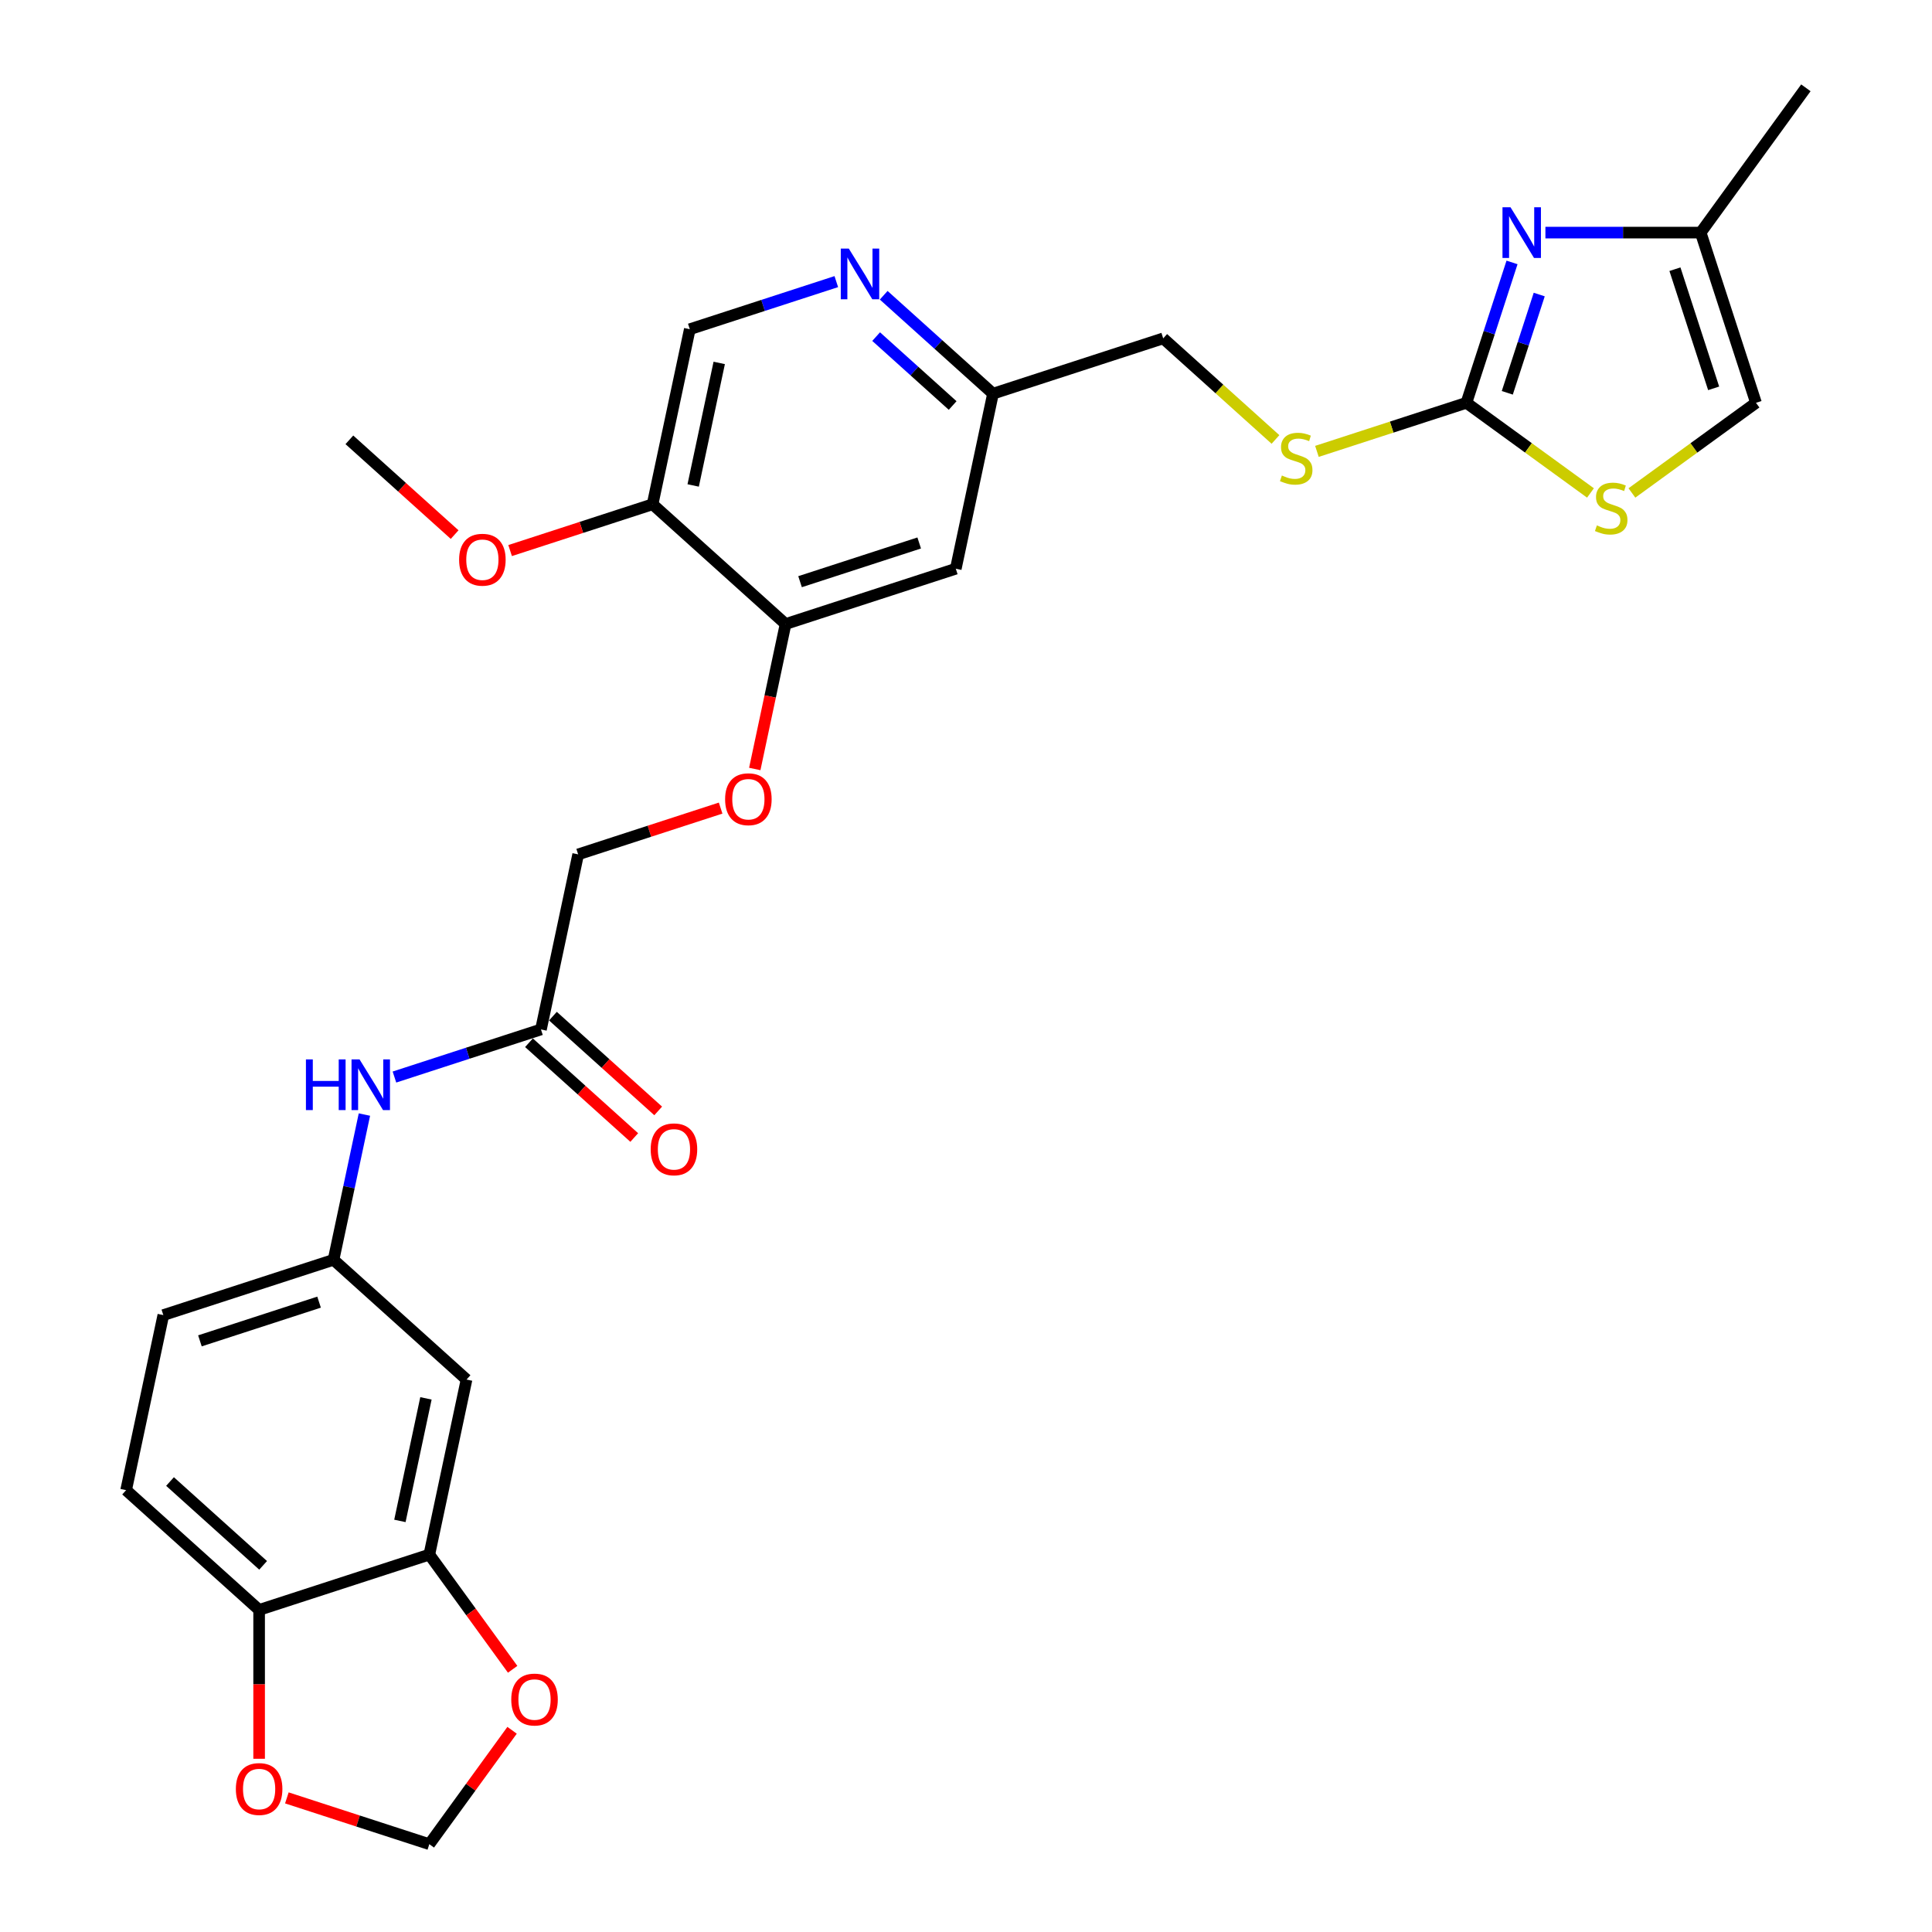 <?xml version='1.0' encoding='iso-8859-1'?>
<svg version='1.1' baseProfile='full'
              xmlns='http://www.w3.org/2000/svg'
                      xmlns:rdkit='http://www.rdkit.org/xml'
                      xmlns:xlink='http://www.w3.org/1999/xlink'
                  xml:space='preserve'
width='1000px' height='1000px' viewBox='0 0 1000 1000'>
<!-- END OF HEADER -->
<rect style='opacity:1.0;fill:#FFFFFF;stroke:none' width='1000' height='1000' x='0' y='0'> </rect>
<path class='bond-0' d='M 759.012,208.495 L 770.818,172.162' style='fill:none;fill-rule:evenodd;stroke:#000000;stroke-width:6px;stroke-linecap:butt;stroke-linejoin:miter;stroke-opacity:1' />
<path class='bond-0' d='M 770.818,172.162 L 782.623,135.829' style='fill:none;fill-rule:evenodd;stroke:#0000FF;stroke-width:6px;stroke-linecap:butt;stroke-linejoin:miter;stroke-opacity:1' />
<path class='bond-0' d='M 780.174,203.32 L 788.437,177.887' style='fill:none;fill-rule:evenodd;stroke:#000000;stroke-width:6px;stroke-linecap:butt;stroke-linejoin:miter;stroke-opacity:1' />
<path class='bond-0' d='M 788.437,177.887 L 796.701,152.454' style='fill:none;fill-rule:evenodd;stroke:#0000FF;stroke-width:6px;stroke-linecap:butt;stroke-linejoin:miter;stroke-opacity:1' />
<path class='bond-1' d='M 759.012,208.495 L 791.119,231.822' style='fill:none;fill-rule:evenodd;stroke:#000000;stroke-width:6px;stroke-linecap:butt;stroke-linejoin:miter;stroke-opacity:1' />
<path class='bond-1' d='M 791.119,231.822 L 823.227,255.15' style='fill:none;fill-rule:evenodd;stroke:#CCCC00;stroke-width:6px;stroke-linecap:butt;stroke-linejoin:miter;stroke-opacity:1' />
<path class='bond-14' d='M 759.012,208.495 L 720.326,221.065' style='fill:none;fill-rule:evenodd;stroke:#000000;stroke-width:6px;stroke-linecap:butt;stroke-linejoin:miter;stroke-opacity:1' />
<path class='bond-14' d='M 720.326,221.065 L 681.64,233.635' style='fill:none;fill-rule:evenodd;stroke:#CCCC00;stroke-width:6px;stroke-linecap:butt;stroke-linejoin:miter;stroke-opacity:1' />
<path class='bond-4' d='M 799.902,120.396 L 840.086,120.396' style='fill:none;fill-rule:evenodd;stroke:#0000FF;stroke-width:6px;stroke-linecap:butt;stroke-linejoin:miter;stroke-opacity:1' />
<path class='bond-4' d='M 840.086,120.396 L 880.27,120.396' style='fill:none;fill-rule:evenodd;stroke:#000000;stroke-width:6px;stroke-linecap:butt;stroke-linejoin:miter;stroke-opacity:1' />
<path class='bond-6' d='M 844.68,255.15 L 876.788,231.822' style='fill:none;fill-rule:evenodd;stroke:#CCCC00;stroke-width:6px;stroke-linecap:butt;stroke-linejoin:miter;stroke-opacity:1' />
<path class='bond-6' d='M 876.788,231.822 L 908.895,208.495' style='fill:none;fill-rule:evenodd;stroke:#000000;stroke-width:6px;stroke-linecap:butt;stroke-linejoin:miter;stroke-opacity:1' />
<path class='bond-2' d='M 406.616,322.995 L 494.715,294.37' style='fill:none;fill-rule:evenodd;stroke:#000000;stroke-width:6px;stroke-linecap:butt;stroke-linejoin:miter;stroke-opacity:1' />
<path class='bond-2' d='M 414.106,301.082 L 475.775,281.044' style='fill:none;fill-rule:evenodd;stroke:#000000;stroke-width:6px;stroke-linecap:butt;stroke-linejoin:miter;stroke-opacity:1' />
<path class='bond-7' d='M 406.616,322.995 L 337.777,261.012' style='fill:none;fill-rule:evenodd;stroke:#000000;stroke-width:6px;stroke-linecap:butt;stroke-linejoin:miter;stroke-opacity:1' />
<path class='bond-17' d='M 406.616,322.995 L 398.643,360.509' style='fill:none;fill-rule:evenodd;stroke:#000000;stroke-width:6px;stroke-linecap:butt;stroke-linejoin:miter;stroke-opacity:1' />
<path class='bond-17' d='M 398.643,360.509 L 390.669,398.023' style='fill:none;fill-rule:evenodd;stroke:#FF0000;stroke-width:6px;stroke-linecap:butt;stroke-linejoin:miter;stroke-opacity:1' />
<path class='bond-3' d='M 222.22,804.663 L 241.48,714.054' style='fill:none;fill-rule:evenodd;stroke:#000000;stroke-width:6px;stroke-linecap:butt;stroke-linejoin:miter;stroke-opacity:1' />
<path class='bond-3' d='M 206.988,787.219 L 220.469,723.794' style='fill:none;fill-rule:evenodd;stroke:#000000;stroke-width:6px;stroke-linecap:butt;stroke-linejoin:miter;stroke-opacity:1' />
<path class='bond-13' d='M 222.22,804.663 L 243.784,834.343' style='fill:none;fill-rule:evenodd;stroke:#000000;stroke-width:6px;stroke-linecap:butt;stroke-linejoin:miter;stroke-opacity:1' />
<path class='bond-13' d='M 243.784,834.343 L 265.348,864.023' style='fill:none;fill-rule:evenodd;stroke:#FF0000;stroke-width:6px;stroke-linecap:butt;stroke-linejoin:miter;stroke-opacity:1' />
<path class='bond-31' d='M 222.22,804.663 L 134.121,833.288' style='fill:none;fill-rule:evenodd;stroke:#000000;stroke-width:6px;stroke-linecap:butt;stroke-linejoin:miter;stroke-opacity:1' />
<path class='bond-27' d='M 880.27,120.396 L 934.718,45.455' style='fill:none;fill-rule:evenodd;stroke:#000000;stroke-width:6px;stroke-linecap:butt;stroke-linejoin:miter;stroke-opacity:1' />
<path class='bond-29' d='M 880.27,120.396 L 908.895,208.495' style='fill:none;fill-rule:evenodd;stroke:#000000;stroke-width:6px;stroke-linecap:butt;stroke-linejoin:miter;stroke-opacity:1' />
<path class='bond-29' d='M 866.944,139.336 L 886.981,201.005' style='fill:none;fill-rule:evenodd;stroke:#000000;stroke-width:6px;stroke-linecap:butt;stroke-linejoin:miter;stroke-opacity:1' />
<path class='bond-5' d='M 457.4,152.821 L 485.687,178.292' style='fill:none;fill-rule:evenodd;stroke:#0000FF;stroke-width:6px;stroke-linecap:butt;stroke-linejoin:miter;stroke-opacity:1' />
<path class='bond-5' d='M 485.687,178.292 L 513.975,203.762' style='fill:none;fill-rule:evenodd;stroke:#000000;stroke-width:6px;stroke-linecap:butt;stroke-linejoin:miter;stroke-opacity:1' />
<path class='bond-5' d='M 453.489,174.23 L 473.291,192.059' style='fill:none;fill-rule:evenodd;stroke:#0000FF;stroke-width:6px;stroke-linecap:butt;stroke-linejoin:miter;stroke-opacity:1' />
<path class='bond-5' d='M 473.291,192.059 L 493.092,209.889' style='fill:none;fill-rule:evenodd;stroke:#000000;stroke-width:6px;stroke-linecap:butt;stroke-linejoin:miter;stroke-opacity:1' />
<path class='bond-18' d='M 432.871,145.763 L 394.954,158.083' style='fill:none;fill-rule:evenodd;stroke:#0000FF;stroke-width:6px;stroke-linecap:butt;stroke-linejoin:miter;stroke-opacity:1' />
<path class='bond-18' d='M 394.954,158.083 L 357.036,170.403' style='fill:none;fill-rule:evenodd;stroke:#000000;stroke-width:6px;stroke-linecap:butt;stroke-linejoin:miter;stroke-opacity:1' />
<path class='bond-26' d='M 337.777,261.012 L 300.906,272.992' style='fill:none;fill-rule:evenodd;stroke:#000000;stroke-width:6px;stroke-linecap:butt;stroke-linejoin:miter;stroke-opacity:1' />
<path class='bond-26' d='M 300.906,272.992 L 264.036,284.972' style='fill:none;fill-rule:evenodd;stroke:#FF0000;stroke-width:6px;stroke-linecap:butt;stroke-linejoin:miter;stroke-opacity:1' />
<path class='bond-30' d='M 337.777,261.012 L 357.036,170.403' style='fill:none;fill-rule:evenodd;stroke:#000000;stroke-width:6px;stroke-linecap:butt;stroke-linejoin:miter;stroke-opacity:1' />
<path class='bond-30' d='M 358.788,251.272 L 372.269,187.847' style='fill:none;fill-rule:evenodd;stroke:#000000;stroke-width:6px;stroke-linecap:butt;stroke-linejoin:miter;stroke-opacity:1' />
<path class='bond-8' d='M 241.48,714.054 L 172.64,652.071' style='fill:none;fill-rule:evenodd;stroke:#000000;stroke-width:6px;stroke-linecap:butt;stroke-linejoin:miter;stroke-opacity:1' />
<path class='bond-9' d='M 279.999,532.837 L 299.258,442.229' style='fill:none;fill-rule:evenodd;stroke:#000000;stroke-width:6px;stroke-linecap:butt;stroke-linejoin:miter;stroke-opacity:1' />
<path class='bond-12' d='M 279.999,532.837 L 242.081,545.157' style='fill:none;fill-rule:evenodd;stroke:#000000;stroke-width:6px;stroke-linecap:butt;stroke-linejoin:miter;stroke-opacity:1' />
<path class='bond-12' d='M 242.081,545.157 L 204.164,557.477' style='fill:none;fill-rule:evenodd;stroke:#0000FF;stroke-width:6px;stroke-linecap:butt;stroke-linejoin:miter;stroke-opacity:1' />
<path class='bond-21' d='M 273.8,539.721 L 301.041,564.249' style='fill:none;fill-rule:evenodd;stroke:#000000;stroke-width:6px;stroke-linecap:butt;stroke-linejoin:miter;stroke-opacity:1' />
<path class='bond-21' d='M 301.041,564.249 L 328.282,588.776' style='fill:none;fill-rule:evenodd;stroke:#FF0000;stroke-width:6px;stroke-linecap:butt;stroke-linejoin:miter;stroke-opacity:1' />
<path class='bond-21' d='M 286.197,525.953 L 313.438,550.481' style='fill:none;fill-rule:evenodd;stroke:#000000;stroke-width:6px;stroke-linecap:butt;stroke-linejoin:miter;stroke-opacity:1' />
<path class='bond-21' d='M 313.438,550.481 L 340.678,575.009' style='fill:none;fill-rule:evenodd;stroke:#FF0000;stroke-width:6px;stroke-linecap:butt;stroke-linejoin:miter;stroke-opacity:1' />
<path class='bond-10' d='M 494.715,294.37 L 513.975,203.762' style='fill:none;fill-rule:evenodd;stroke:#000000;stroke-width:6px;stroke-linecap:butt;stroke-linejoin:miter;stroke-opacity:1' />
<path class='bond-11' d='M 134.121,833.288 L 65.282,771.304' style='fill:none;fill-rule:evenodd;stroke:#000000;stroke-width:6px;stroke-linecap:butt;stroke-linejoin:miter;stroke-opacity:1' />
<path class='bond-11' d='M 136.192,810.222 L 88.004,766.834' style='fill:none;fill-rule:evenodd;stroke:#000000;stroke-width:6px;stroke-linecap:butt;stroke-linejoin:miter;stroke-opacity:1' />
<path class='bond-15' d='M 134.121,833.288 L 134.121,871.814' style='fill:none;fill-rule:evenodd;stroke:#000000;stroke-width:6px;stroke-linecap:butt;stroke-linejoin:miter;stroke-opacity:1' />
<path class='bond-15' d='M 134.121,871.814 L 134.121,910.34' style='fill:none;fill-rule:evenodd;stroke:#FF0000;stroke-width:6px;stroke-linecap:butt;stroke-linejoin:miter;stroke-opacity:1' />
<path class='bond-16' d='M 188.619,576.895 L 180.63,614.483' style='fill:none;fill-rule:evenodd;stroke:#0000FF;stroke-width:6px;stroke-linecap:butt;stroke-linejoin:miter;stroke-opacity:1' />
<path class='bond-16' d='M 180.63,614.483 L 172.64,652.071' style='fill:none;fill-rule:evenodd;stroke:#000000;stroke-width:6px;stroke-linecap:butt;stroke-linejoin:miter;stroke-opacity:1' />
<path class='bond-19' d='M 265.052,895.592 L 243.636,925.069' style='fill:none;fill-rule:evenodd;stroke:#FF0000;stroke-width:6px;stroke-linecap:butt;stroke-linejoin:miter;stroke-opacity:1' />
<path class='bond-19' d='M 243.636,925.069 L 222.22,954.545' style='fill:none;fill-rule:evenodd;stroke:#000000;stroke-width:6px;stroke-linecap:butt;stroke-linejoin:miter;stroke-opacity:1' />
<path class='bond-24' d='M 660.186,227.461 L 631.13,201.299' style='fill:none;fill-rule:evenodd;stroke:#CCCC00;stroke-width:6px;stroke-linecap:butt;stroke-linejoin:miter;stroke-opacity:1' />
<path class='bond-24' d='M 631.13,201.299 L 602.074,175.137' style='fill:none;fill-rule:evenodd;stroke:#000000;stroke-width:6px;stroke-linecap:butt;stroke-linejoin:miter;stroke-opacity:1' />
<path class='bond-32' d='M 148.48,930.586 L 185.35,942.566' style='fill:none;fill-rule:evenodd;stroke:#FF0000;stroke-width:6px;stroke-linecap:butt;stroke-linejoin:miter;stroke-opacity:1' />
<path class='bond-32' d='M 185.35,942.566 L 222.22,954.545' style='fill:none;fill-rule:evenodd;stroke:#000000;stroke-width:6px;stroke-linecap:butt;stroke-linejoin:miter;stroke-opacity:1' />
<path class='bond-25' d='M 172.64,652.071 L 84.541,680.696' style='fill:none;fill-rule:evenodd;stroke:#000000;stroke-width:6px;stroke-linecap:butt;stroke-linejoin:miter;stroke-opacity:1' />
<path class='bond-25' d='M 165.15,673.984 L 103.481,694.022' style='fill:none;fill-rule:evenodd;stroke:#000000;stroke-width:6px;stroke-linecap:butt;stroke-linejoin:miter;stroke-opacity:1' />
<path class='bond-23' d='M 372.999,418.269 L 336.128,430.249' style='fill:none;fill-rule:evenodd;stroke:#FF0000;stroke-width:6px;stroke-linecap:butt;stroke-linejoin:miter;stroke-opacity:1' />
<path class='bond-23' d='M 336.128,430.249 L 299.258,442.229' style='fill:none;fill-rule:evenodd;stroke:#000000;stroke-width:6px;stroke-linecap:butt;stroke-linejoin:miter;stroke-opacity:1' />
<path class='bond-20' d='M 513.975,203.762 L 602.074,175.137' style='fill:none;fill-rule:evenodd;stroke:#000000;stroke-width:6px;stroke-linecap:butt;stroke-linejoin:miter;stroke-opacity:1' />
<path class='bond-22' d='M 65.282,771.304 L 84.541,680.696' style='fill:none;fill-rule:evenodd;stroke:#000000;stroke-width:6px;stroke-linecap:butt;stroke-linejoin:miter;stroke-opacity:1' />
<path class='bond-28' d='M 235.32,276.709 L 208.079,252.181' style='fill:none;fill-rule:evenodd;stroke:#FF0000;stroke-width:6px;stroke-linecap:butt;stroke-linejoin:miter;stroke-opacity:1' />
<path class='bond-28' d='M 208.079,252.181 L 180.838,227.654' style='fill:none;fill-rule:evenodd;stroke:#000000;stroke-width:6px;stroke-linecap:butt;stroke-linejoin:miter;stroke-opacity:1' />
<path  class='atom-1' d='M 781.838 107.279
L 790.435 121.174
Q 791.287 122.545, 792.658 125.028
Q 794.029 127.51, 794.103 127.658
L 794.103 107.279
L 797.586 107.279
L 797.586 133.513
L 793.992 133.513
L 784.766 118.321
Q 783.691 116.542, 782.542 114.505
Q 781.431 112.467, 781.097 111.837
L 781.097 133.513
L 777.688 133.513
L 777.688 107.279
L 781.838 107.279
' fill='#0000FF'/>
<path  class='atom-2' d='M 826.543 271.947
Q 826.839 272.058, 828.062 272.577
Q 829.285 273.096, 830.619 273.429
Q 831.99 273.725, 833.324 273.725
Q 835.806 273.725, 837.251 272.54
Q 838.696 271.317, 838.696 269.205
Q 838.696 267.76, 837.955 266.871
Q 837.251 265.981, 836.14 265.5
Q 835.028 265.018, 833.175 264.462
Q 830.841 263.758, 829.433 263.091
Q 828.062 262.424, 827.062 261.016
Q 826.098 259.608, 826.098 257.237
Q 826.098 253.939, 828.322 251.901
Q 830.582 249.863, 835.028 249.863
Q 838.066 249.863, 841.512 251.308
L 840.66 254.161
Q 837.511 252.865, 835.139 252.865
Q 832.583 252.865, 831.175 253.939
Q 829.767 254.977, 829.804 256.792
Q 829.804 258.2, 830.508 259.052
Q 831.249 259.905, 832.286 260.386
Q 833.361 260.868, 835.139 261.424
Q 837.511 262.165, 838.919 262.906
Q 840.327 263.647, 841.327 265.166
Q 842.365 266.648, 842.365 269.205
Q 842.365 272.836, 839.919 274.8
Q 837.511 276.727, 833.472 276.727
Q 831.138 276.727, 829.359 276.208
Q 827.618 275.726, 825.543 274.874
L 826.543 271.947
' fill='#CCCC00'/>
<path  class='atom-6' d='M 439.336 128.662
L 447.933 142.556
Q 448.785 143.927, 450.156 146.41
Q 451.527 148.893, 451.601 149.041
L 451.601 128.662
L 455.084 128.662
L 455.084 154.895
L 451.49 154.895
L 442.264 139.703
Q 441.189 137.925, 440.04 135.887
Q 438.929 133.849, 438.595 133.219
L 438.595 154.895
L 435.187 154.895
L 435.187 128.662
L 439.336 128.662
' fill='#0000FF'/>
<path  class='atom-13' d='M 158.348 548.346
L 161.905 548.346
L 161.905 559.498
L 175.318 559.498
L 175.318 548.346
L 178.876 548.346
L 178.876 574.579
L 175.318 574.579
L 175.318 562.463
L 161.905 562.463
L 161.905 574.579
L 158.348 574.579
L 158.348 548.346
' fill='#0000FF'/>
<path  class='atom-13' d='M 186.101 548.346
L 194.697 562.24
Q 195.549 563.611, 196.92 566.094
Q 198.291 568.576, 198.365 568.725
L 198.365 548.346
L 201.848 548.346
L 201.848 574.579
L 198.254 574.579
L 189.028 559.387
Q 187.954 557.609, 186.805 555.571
Q 185.693 553.533, 185.36 552.903
L 185.36 574.579
L 181.951 574.579
L 181.951 548.346
L 186.101 548.346
' fill='#0000FF'/>
<path  class='atom-14' d='M 264.626 879.678
Q 264.626 873.379, 267.739 869.859
Q 270.851 866.339, 276.669 866.339
Q 282.486 866.339, 285.598 869.859
Q 288.711 873.379, 288.711 879.678
Q 288.711 886.051, 285.561 889.682
Q 282.412 893.277, 276.669 893.277
Q 270.888 893.277, 267.739 889.682
Q 264.626 886.088, 264.626 879.678
M 276.669 890.312
Q 280.67 890.312, 282.819 887.645
Q 285.005 884.94, 285.005 879.678
Q 285.005 874.528, 282.819 871.934
Q 280.67 869.303, 276.669 869.303
Q 272.667 869.303, 270.481 871.897
Q 268.332 874.491, 268.332 879.678
Q 268.332 884.977, 270.481 887.645
Q 272.667 890.312, 276.669 890.312
' fill='#FF0000'/>
<path  class='atom-15' d='M 663.503 246.124
Q 663.799 246.235, 665.022 246.754
Q 666.245 247.273, 667.578 247.606
Q 668.949 247.902, 670.283 247.902
Q 672.766 247.902, 674.211 246.717
Q 675.656 245.494, 675.656 243.382
Q 675.656 241.937, 674.915 241.048
Q 674.211 240.158, 673.099 239.677
Q 671.988 239.195, 670.135 238.639
Q 667.801 237.935, 666.393 237.268
Q 665.022 236.601, 664.021 235.193
Q 663.058 233.785, 663.058 231.414
Q 663.058 228.116, 665.281 226.078
Q 667.541 224.04, 671.988 224.04
Q 675.026 224.04, 678.472 225.485
L 677.62 228.338
Q 674.47 227.042, 672.099 227.042
Q 669.542 227.042, 668.134 228.116
Q 666.726 229.154, 666.763 230.969
Q 666.763 232.377, 667.467 233.229
Q 668.208 234.082, 669.246 234.563
Q 670.32 235.045, 672.099 235.601
Q 674.47 236.342, 675.878 237.083
Q 677.286 237.824, 678.287 239.343
Q 679.324 240.825, 679.324 243.382
Q 679.324 247.013, 676.879 248.977
Q 674.47 250.904, 670.432 250.904
Q 668.097 250.904, 666.319 250.385
Q 664.577 249.903, 662.502 249.051
L 663.503 246.124
' fill='#CCCC00'/>
<path  class='atom-16' d='M 122.079 925.994
Q 122.079 919.695, 125.192 916.175
Q 128.304 912.655, 134.121 912.655
Q 139.939 912.655, 143.051 916.175
Q 146.164 919.695, 146.164 925.994
Q 146.164 932.368, 143.014 935.999
Q 139.865 939.593, 134.121 939.593
Q 128.341 939.593, 125.192 935.999
Q 122.079 932.405, 122.079 925.994
M 134.121 936.629
Q 138.123 936.629, 140.272 933.961
Q 142.458 931.256, 142.458 925.994
Q 142.458 920.844, 140.272 918.25
Q 138.123 915.62, 134.121 915.62
Q 130.12 915.62, 127.934 918.213
Q 125.784 920.807, 125.784 925.994
Q 125.784 931.293, 127.934 933.961
Q 130.12 936.629, 134.121 936.629
' fill='#FF0000'/>
<path  class='atom-18' d='M 375.315 413.678
Q 375.315 407.379, 378.427 403.859
Q 381.54 400.339, 387.357 400.339
Q 393.174 400.339, 396.287 403.859
Q 399.399 407.379, 399.399 413.678
Q 399.399 420.051, 396.25 423.682
Q 393.1 427.276, 387.357 427.276
Q 381.577 427.276, 378.427 423.682
Q 375.315 420.088, 375.315 413.678
M 387.357 424.312
Q 391.359 424.312, 393.508 421.644
Q 395.694 418.939, 395.694 413.678
Q 395.694 408.527, 393.508 405.934
Q 391.359 403.303, 387.357 403.303
Q 383.355 403.303, 381.169 405.897
Q 379.02 408.49, 379.02 413.678
Q 379.02 418.976, 381.169 421.644
Q 383.355 424.312, 387.357 424.312
' fill='#FF0000'/>
<path  class='atom-22' d='M 336.796 594.895
Q 336.796 588.596, 339.908 585.076
Q 343.021 581.556, 348.838 581.556
Q 354.655 581.556, 357.768 585.076
Q 360.88 588.596, 360.88 594.895
Q 360.88 601.268, 357.731 604.899
Q 354.581 608.493, 348.838 608.493
Q 343.058 608.493, 339.908 604.899
Q 336.796 601.305, 336.796 594.895
M 348.838 605.529
Q 352.84 605.529, 354.989 602.861
Q 357.175 600.156, 357.175 594.895
Q 357.175 589.744, 354.989 587.151
Q 352.84 584.52, 348.838 584.52
Q 344.836 584.52, 342.65 587.114
Q 340.501 589.707, 340.501 594.895
Q 340.501 600.193, 342.65 602.861
Q 344.836 605.529, 348.838 605.529
' fill='#FF0000'/>
<path  class='atom-27' d='M 237.636 289.711
Q 237.636 283.412, 240.748 279.892
Q 243.861 276.372, 249.678 276.372
Q 255.495 276.372, 258.608 279.892
Q 261.72 283.412, 261.72 289.711
Q 261.72 296.084, 258.571 299.715
Q 255.421 303.31, 249.678 303.31
Q 243.898 303.31, 240.748 299.715
Q 237.636 296.121, 237.636 289.711
M 249.678 300.345
Q 253.68 300.345, 255.829 297.677
Q 258.015 294.973, 258.015 289.711
Q 258.015 284.561, 255.829 281.967
Q 253.68 279.336, 249.678 279.336
Q 245.676 279.336, 243.49 281.93
Q 241.341 284.524, 241.341 289.711
Q 241.341 295.01, 243.49 297.677
Q 245.676 300.345, 249.678 300.345
' fill='#FF0000'/>
</svg>
